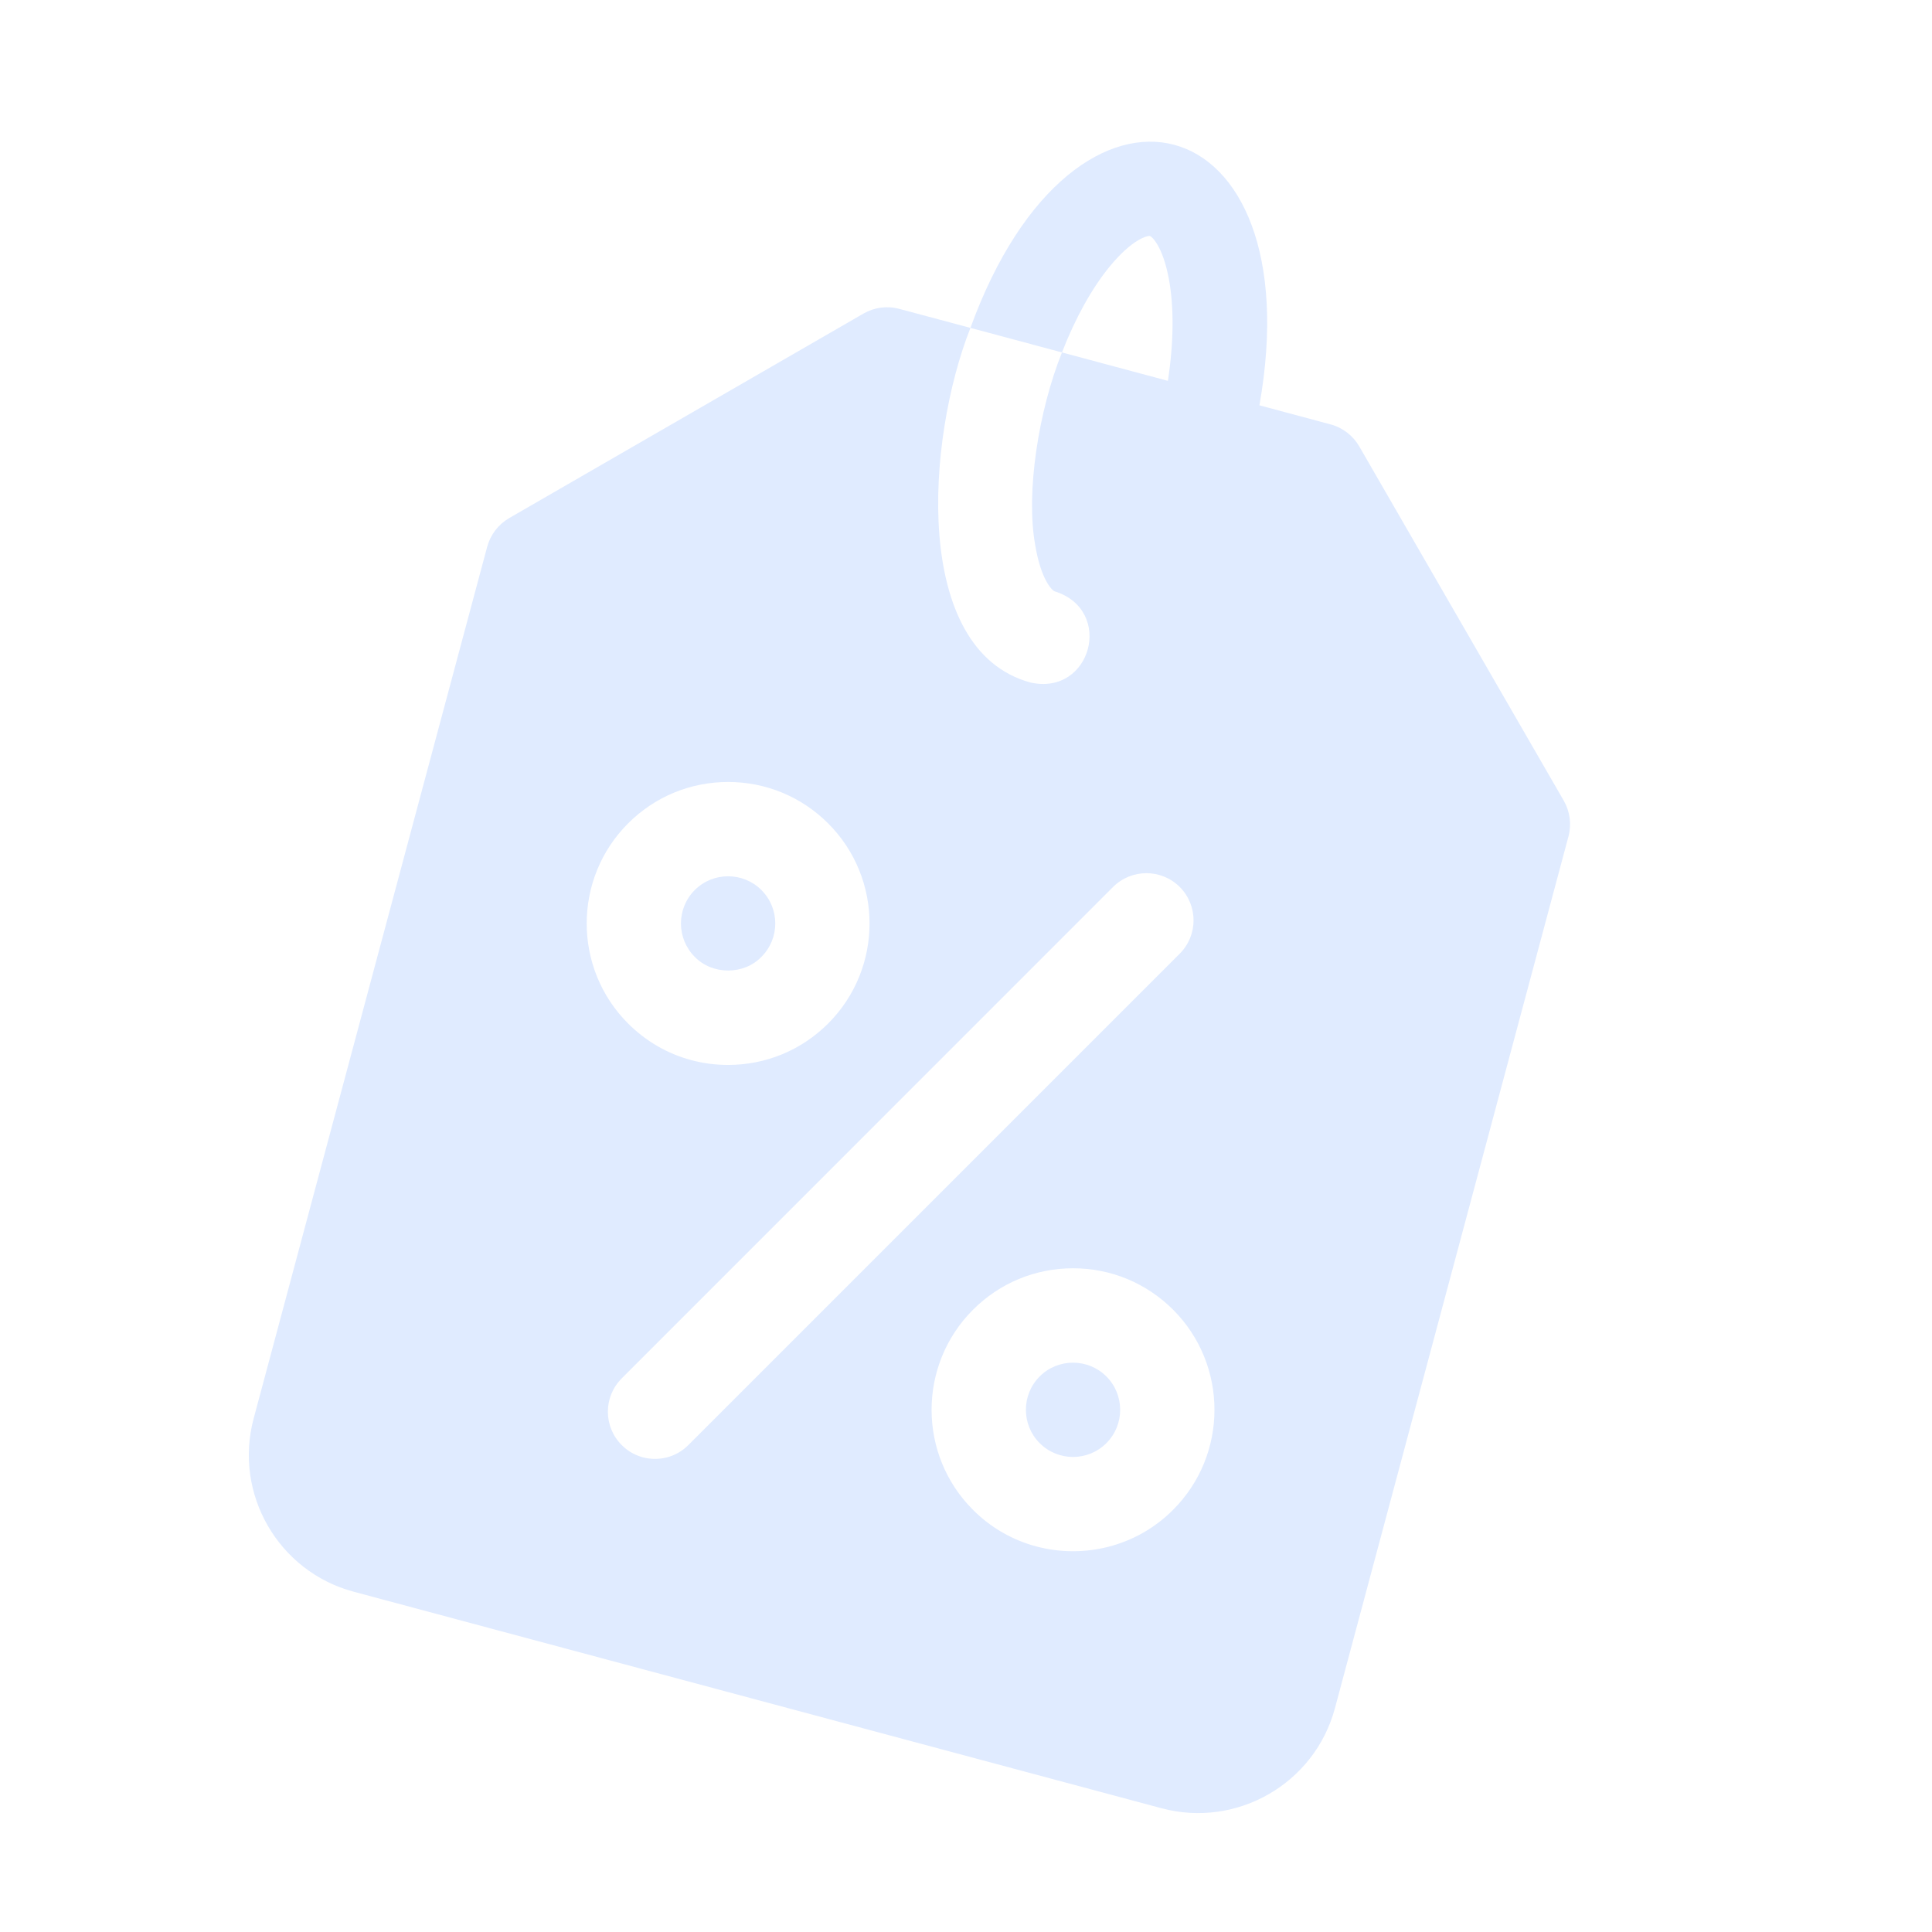 <svg width="24" height="24" viewBox="0 0 24 24" fill="none" xmlns="http://www.w3.org/2000/svg">
<path fill-rule="evenodd" clip-rule="evenodd" d="M16.885 5.545L19.426 9.947C19.503 10.081 19.524 10.241 19.484 10.391L16.583 21.22C16.332 22.156 15.366 22.713 14.43 22.463L4.394 19.773C3.458 19.523 2.9 18.557 3.151 17.621L6.052 6.792C6.093 6.642 6.191 6.514 6.325 6.436L10.727 3.895C10.861 3.818 11.021 3.796 11.171 3.837L12.055 4.073C11.506 5.465 11.328 8.075 12.799 8.478C13.558 8.65 13.844 7.577 13.102 7.346C13.076 7.34 12.932 7.212 12.859 6.767C12.742 6.117 12.901 5.103 13.192 4.378L14.508 4.731C14.58 4.261 14.586 3.813 14.519 3.46C14.443 3.055 14.308 2.938 14.285 2.932C14.259 2.925 14.07 2.964 13.784 3.312C13.561 3.584 13.356 3.957 13.192 4.378L12.055 4.073C13.362 0.479 16.31 1.284 15.645 5.035L16.529 5.272C16.679 5.312 16.807 5.411 16.885 5.545ZM7.802 10.229C7.117 10.914 7.117 12.029 7.802 12.714C8.023 12.935 8.293 13.091 8.587 13.169C8.734 13.209 8.888 13.229 9.045 13.229C9.514 13.229 9.956 13.046 10.288 12.714C10.973 12.029 10.973 10.914 10.288 10.229C9.956 9.897 9.514 9.714 9.045 9.714C8.575 9.714 8.134 9.897 7.802 10.229ZM7.723 17.951C7.798 18.027 7.889 18.077 7.985 18.103C8.181 18.155 8.398 18.105 8.551 17.951L14.655 11.847C14.884 11.618 14.884 11.247 14.655 11.018C14.427 10.79 14.056 10.79 13.827 11.018L7.723 17.123C7.494 17.352 7.494 17.722 7.723 17.951ZM12.872 19.21C13.459 19.367 14.113 19.216 14.572 18.756C15.258 18.071 15.258 16.956 14.573 16.27C14.241 15.938 13.799 15.755 13.33 15.755C12.86 15.755 12.419 15.938 12.087 16.27C11.401 16.956 11.401 18.071 12.087 18.756C12.312 18.982 12.584 19.133 12.872 19.21ZM9.459 11.057C9.235 10.831 8.86 10.826 8.63 11.057C8.402 11.286 8.402 11.657 8.63 11.886C8.849 12.113 9.241 12.113 9.459 11.886C9.688 11.657 9.688 11.286 9.459 11.057ZM13.744 17.099C13.52 16.873 13.145 16.868 12.915 17.099C12.687 17.327 12.687 17.699 12.915 17.927C13.144 18.156 13.515 18.156 13.744 17.927C13.972 17.699 13.972 17.327 13.744 17.099Z" fill="#E0EBFF"/>
</svg>
